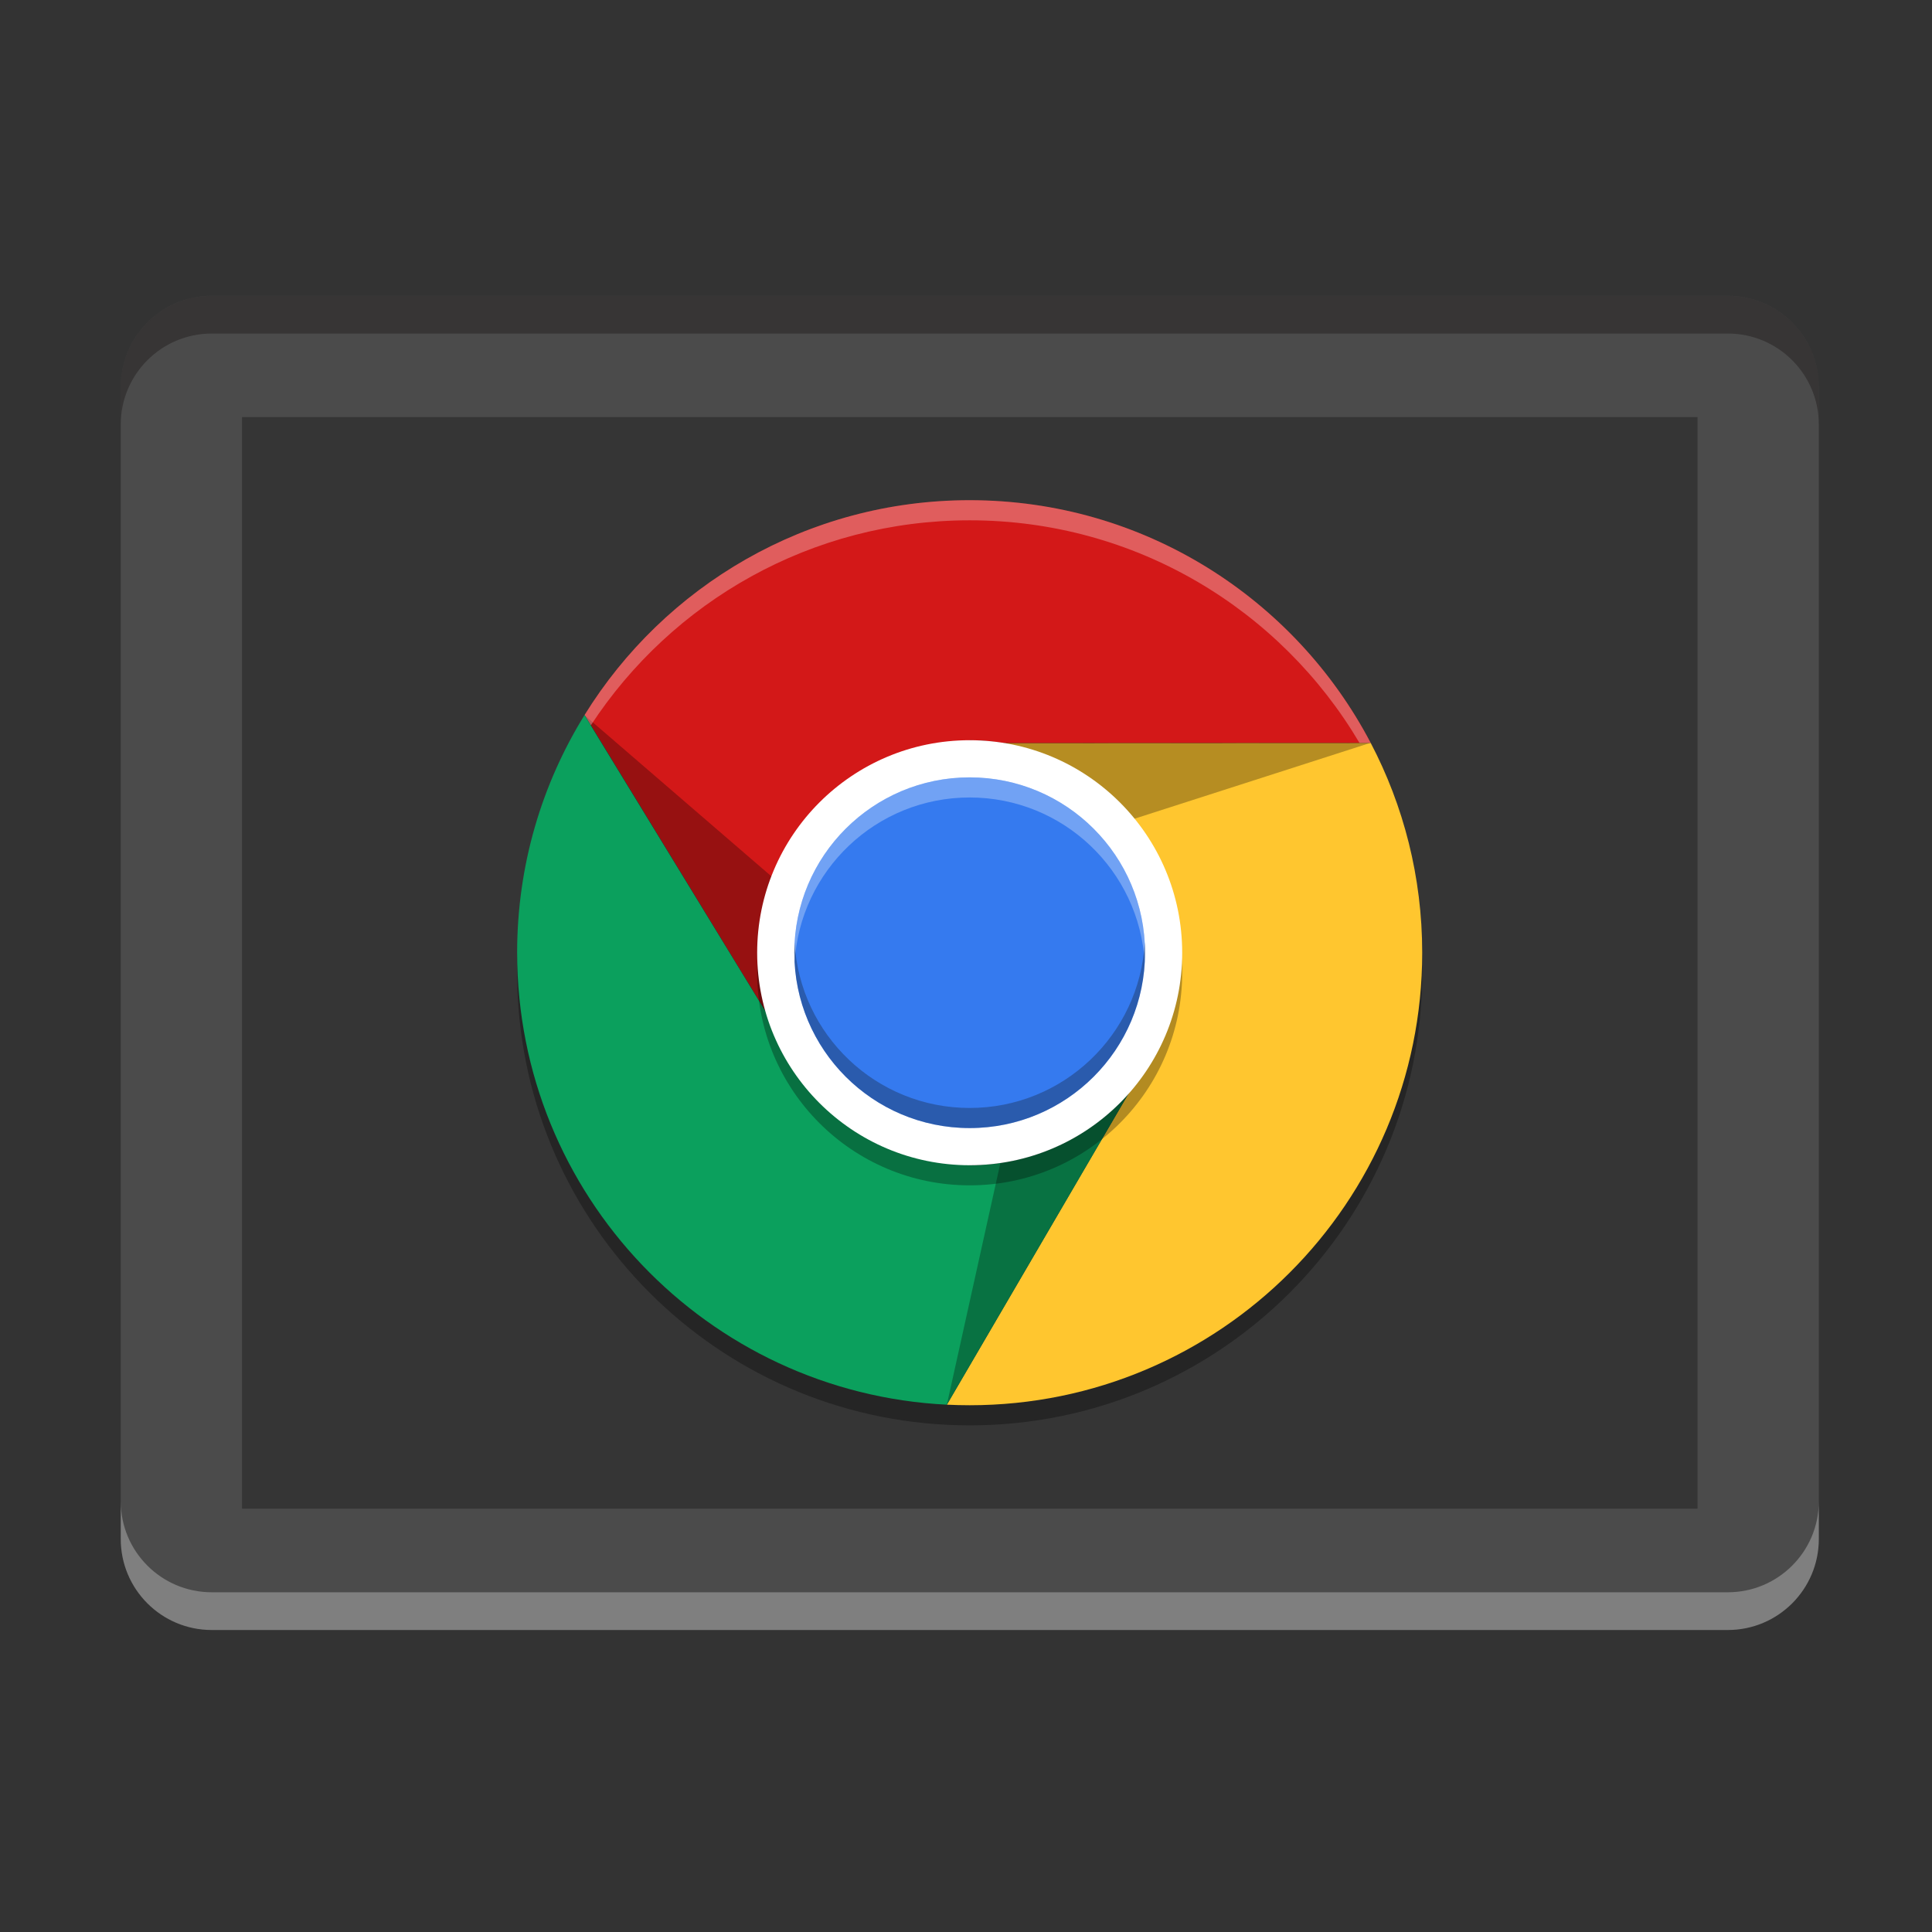 <svg width="512" height="512" version="1.1" viewBox="0 0 384 384" xmlns="http://www.w3.org/2000/svg"><rect x="0" y="0" width="384" height="384" fill="#333333" stroke="none"/><path d="m361.5 305.89v-229.02c0-9.986-8.095-18.08-18.08-18.08h-301.34c-9.986 0-18.08 8.095-18.08 18.08v229.02c0 9.986 8.095 18.08 18.08 18.08h301.34c9.986 0 18.08-8.095 18.08-18.08z" fill="#4b4b4b"/><rect x="48.107" y="82.902" width="289.29" height="216.96" opacity=".3" style="paint-order:markers stroke fill"/><g transform="matrix(.53 0 0 .53 90.326 90.326)"></g><path transform="scale(.75)" d="m32 397.86v10c0 13.314 10.793 24.107 24.107 24.107h401.79c13.314 0 24.107-10.793 24.107-24.107v-10c0 13.314-10.793 24.107-24.107 24.107h-401.79c-13.314 0-24.107-10.793-24.107-24.107z" fill="#f6f6f6" opacity=".3" stroke-width="1.333"/><path transform="scale(.75)" d="m56.107 78.393c-13.314 0-24.107 10.793-24.107 24.107v10c0-13.314 10.793-24.107 24.107-24.107h401.79c13.314 0 24.107 10.793 24.107 24.107v-10c0-13.314-10.793-24.107-24.107-24.107h-401.79z" fill="#090000" opacity=".3" stroke-width="1.333"/><g transform="matrix(.533 0 0 .533 90.393 87.025)"><path d="m192 30.75c-60.668 0-113.85 32.023-143.59 80.082-6e-3 0.01-0.013 0.021-0.019 0.031-1.35e-4 6.2e-4 1.28e-4 7.4e-4 0 1e-3 -15.933 25.759-25.137 56.123-25.137 88.637 0 90.344 70.996 164.11 160.24 168.54 2.816 0.137 5.656 0.211 8.508 0.211 93.199 0 168.75-75.551 168.75-168.75 0-28.242-6.95-54.855-19.211-78.246-28.207-53.797-84.582-90.504-149.54-90.504z" opacity=".3"/><path d="m341.54 113.75c-236.36 188.83-118.18 94.414 0 0zm0 0-136.62 0.055 46.328 130.71-67.754 116.02c2.816 0.137 5.656 0.211 8.508 0.211 93.199 0 168.75-75.551 168.75-168.75 0-28.242-6.949-54.855-19.211-78.246z" fill="#ffc62f"/><path d="m192 23.25c-60.668 0-113.85 32.023-143.59 80.082l68.039 111.46 75.555-102.04c4.109 0.035 8.211 0.387 12.262 1.055l137.28-0.055c-28.207-53.797-84.582-90.504-149.54-90.504zm-143.61 80.113c-40.926 195.76-20.461 97.879 0 0z" fill="#d31818"/><path d="m48.406 103.33c-15.945 25.766-25.156 56.141-25.156 88.668 0 90.344 70.996 164.11 160.24 168.54l67.754-116.02c-15.02 16.973-36.582 26.703-59.246 26.73l-75.555-56.451z" fill="#0ba05d"/><g fill-opacity=".953"><path d="m341.55 113.71-111.48 35.843-28.72-35.761z" opacity=".3"/><path d="m183.49 360.55 25.32-114.33 45.367-6.745z" opacity=".3"/><path d="m48.277 103.34 88.685 76.472-15.556 43.148z" opacity=".3"/></g><path d="m271.25 199.5c0 43.766-35.48 79.246-79.246 79.246s-79.246-35.48-79.246-79.246 35.48-79.246 79.246-79.246 79.246 35.48 79.246 79.246z" fill="#020202" opacity=".3"/><path d="m271.25 192c0 43.766-35.48 79.246-79.246 79.246s-79.246-35.48-79.246-79.246 35.48-79.246 79.246-79.246 79.246 35.48 79.246 79.246z" fill="#fff"/><path d="m257.39 192c0 36.113-29.277 65.391-65.391 65.391s-65.391-29.277-65.391-65.391 29.277-65.391 65.391-65.391 65.391 29.277 65.391 65.391z" fill="#357aef"/><g stroke-width="1.333"><path transform="scale(.75)" d="m256 31c-80.891 0-151.8 42.697-191.46 106.78l3.121 5.113c40.188-61.35 109.52-101.89 188.34-101.89 82.523 0 154.66 44.434 193.81 110.67l5.572-2e-3c-37.609-71.729-112.78-120.67-199.38-120.67zm-191.48 106.82c-54.568 261.01-27.281 130.51 0 0zm0 10c-27.281 130.51-54.568 261.01 0 0z" fill="#fff" opacity=".3"/><path transform="scale(.75)" d="m256 168.81c-48.151 0-87.188 39.036-87.188 87.188 0 1.679 0.053 3.345 0.146 5 2.592-45.824 40.569-82.188 87.041-82.188s84.449 36.364 87.041 82.188c0.094-1.655 0.146-3.321 0.146-5 0-48.151-39.036-87.188-87.188-87.188z" fill="#fff" opacity=".3"/><path transform="scale(.75)" d="m168.96 251c-0.094 1.655-0.146 3.321-0.146 5 0 48.151 39.036 87.188 87.188 87.188s87.188-39.036 87.188-87.188c0-1.679-0.053-3.345-0.146-5-2.592 45.824-40.569 82.188-87.041 82.188s-84.449-36.364-87.041-82.188z" fill="#111" opacity=".3"/></g></g></svg>
